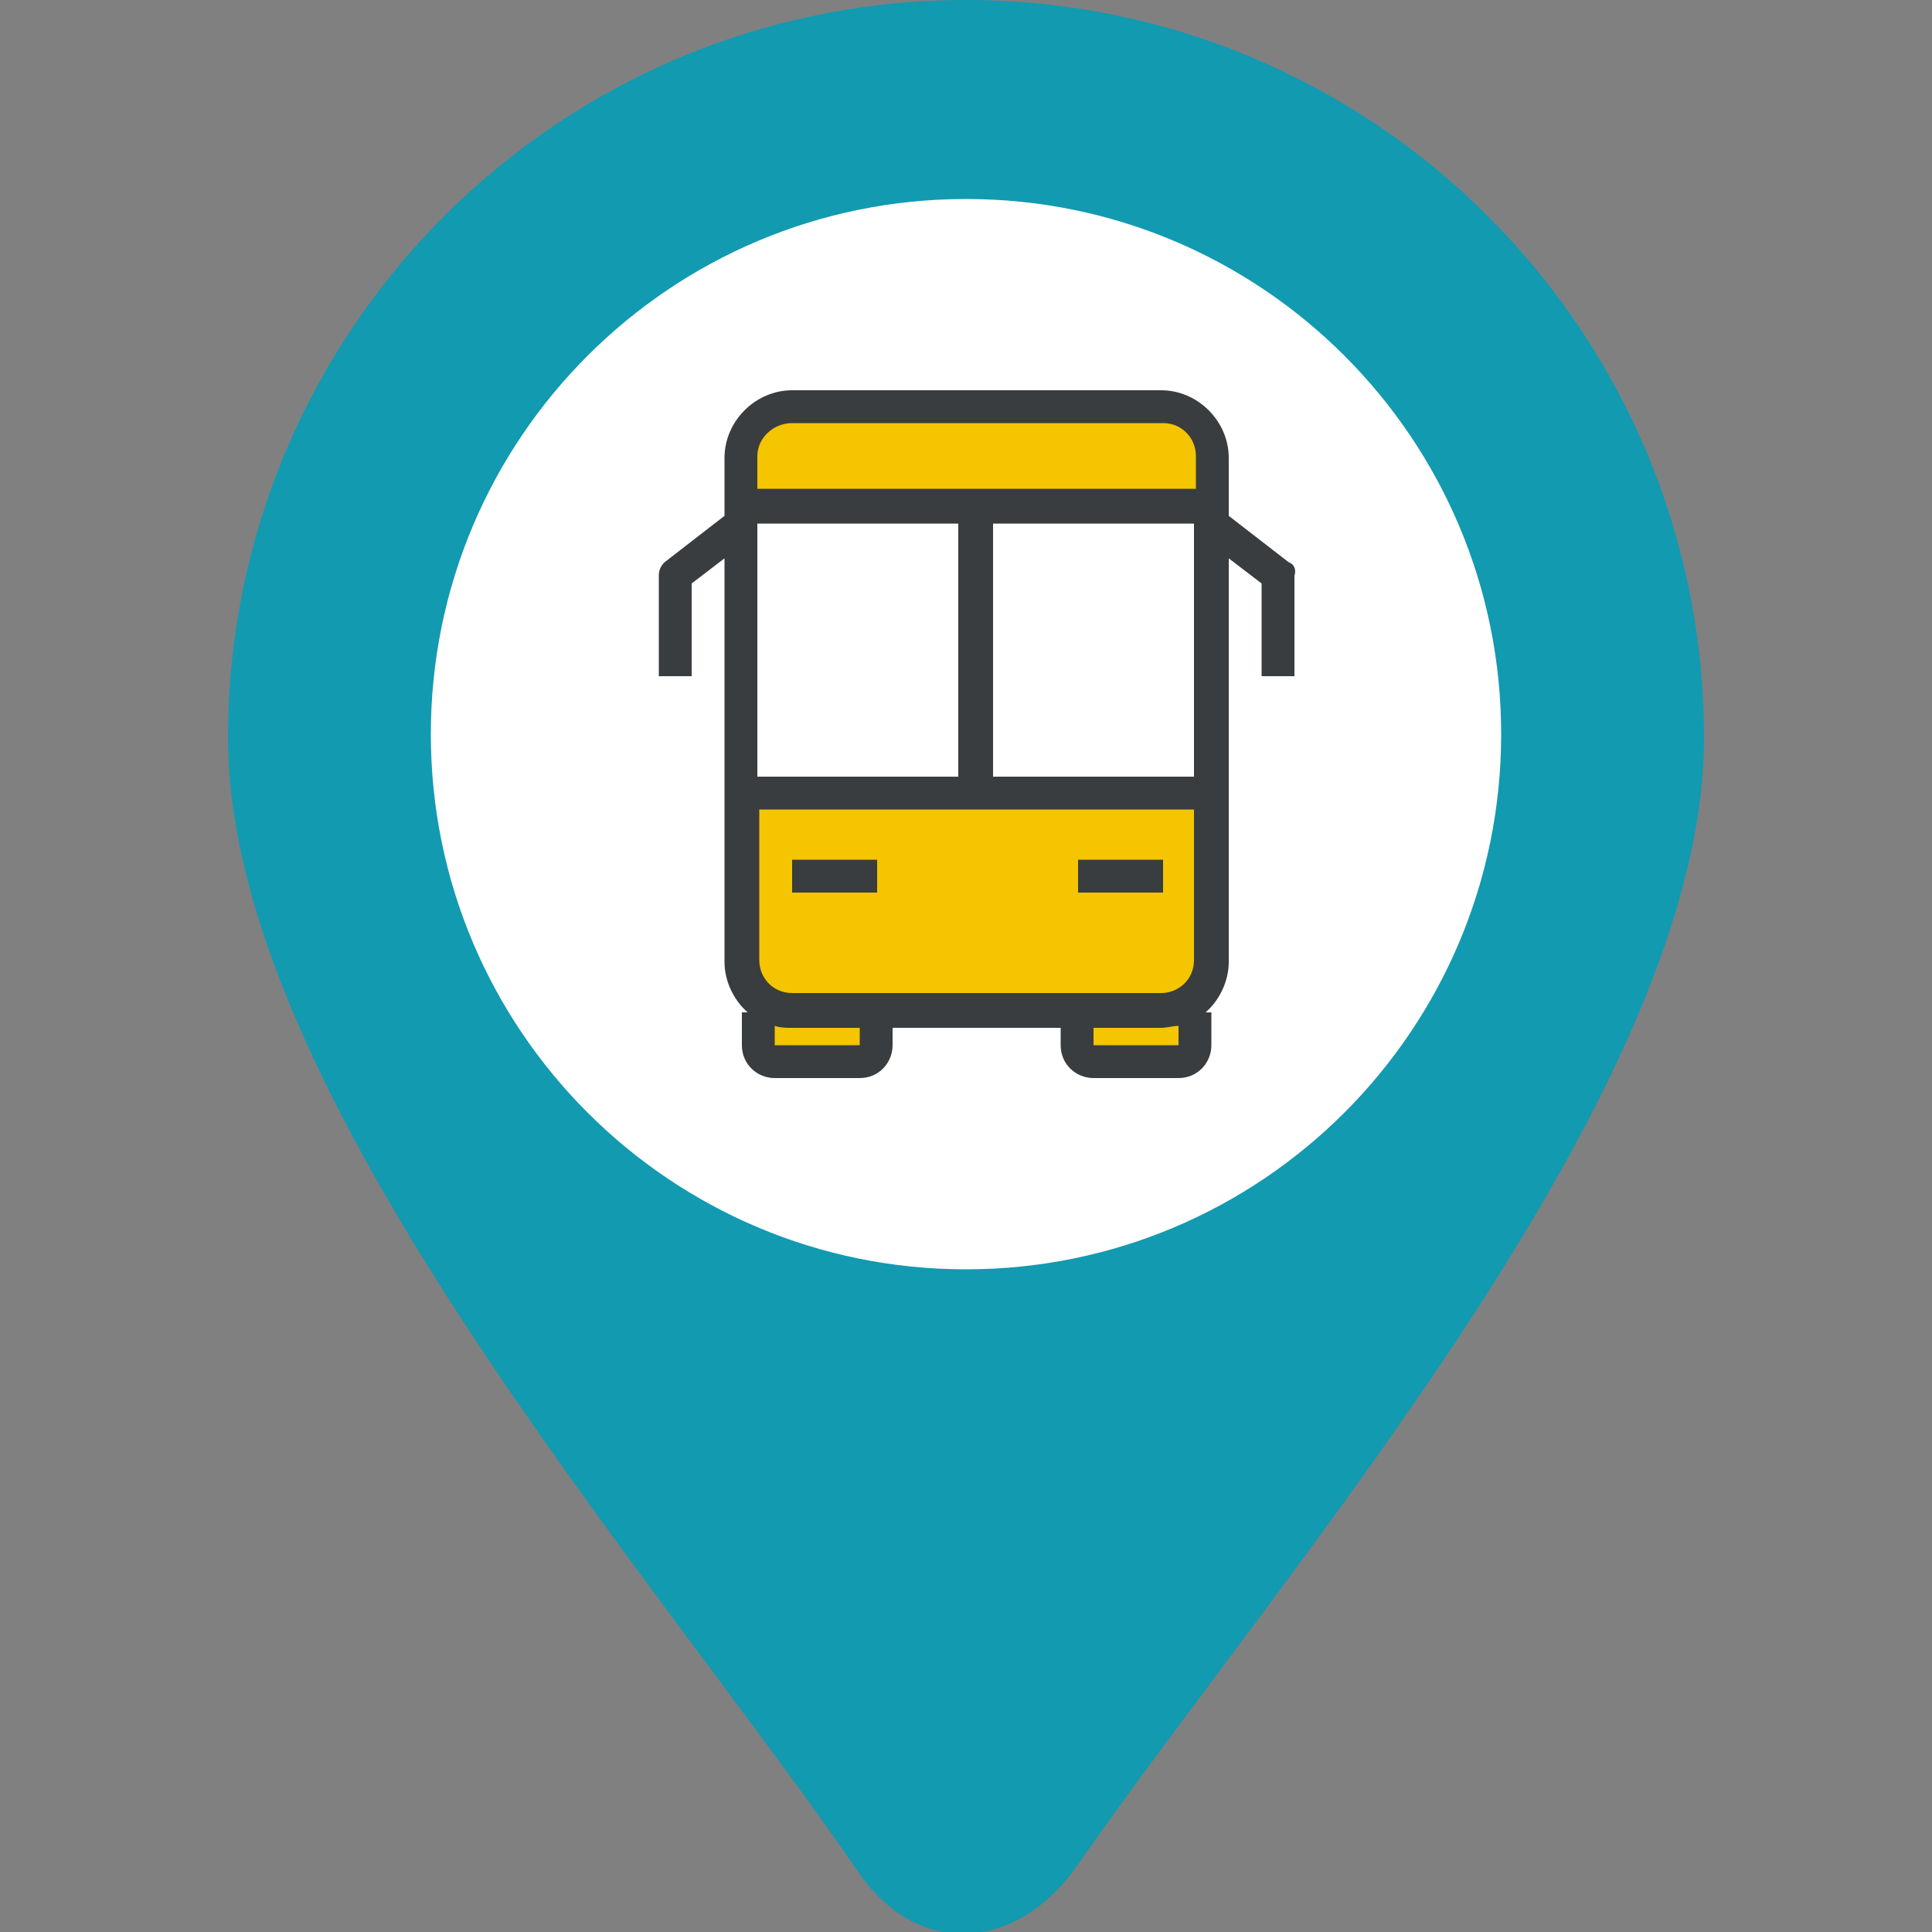 <svg version="1.1" id="Laag_1" xmlns="http://www.w3.org/2000/svg" x="0" y="0" viewBox="0 0 100 100" xml:space="preserve"><rect x="0" y="0" width="100" height="100" fill="#808080" stroke="none"/><style>.st4{fill:#393d3f}</style><path d="M50 0c21.1 0 38.2 17.1 38.2 38.2 0 18.3-21.7 42.9-32.4 58.3-3.2 4.6-8.3 4.8-11.3.5-10.7-15.6-32.7-40.4-32.7-58.8C11.8 17.1 28.9 0 50 0z" fill-rule="evenodd" clip-rule="evenodd" fill="#129ab1"/><path d="M50 10.3c15.3 0 27.7 12.4 27.7 27.7 0 15.3-12.4 27.7-27.7 27.7S22.3 53.3 22.3 38c0-15.3 12.4-27.7 27.7-27.7z" fill-rule="evenodd" clip-rule="evenodd" fill="#fff"/><path d="M63 23.6c0-1.5-1.2-2.7-2.7-2.7H40.9c-1.5 0-2.7 1.2-2.7 2.7v26.5c0 1.5 1.2 2.7 2.7 2.7h-1.8v1.8c0 .5.4.9.9.9h4.4c.5 0 .9-.4.9-.9v-1.8H56v1.8c0 .5.4.9.9.9h4.4c.5 0 .9-.4.9-.9v-1.8h-1.8c1.5 0 2.7-1.2 2.7-2.7v-23l-.1-3.5z" fill="#f4c500"/><path fill="#fff" d="M38.2 26.2h24.4V41H38.2z"/><path class="st4" d="M41 44.5h4.4v1.7H41zm14.8 0h4.4v1.7h-4.4z"/><path class="st4" d="M66.7 29.1l-3.1-2.4v-3c0-1.9-1.6-3.5-3.5-3.5H41c-1.9 0-3.5 1.6-3.5 3.5v3l-3.1 2.4c-.2.2-.3.4-.3.7V35h1.7v-4.8l1.7-1.3v20.9c0 1 .5 2 1.2 2.6h-.3v1.7c0 1 .8 1.7 1.7 1.7h4.4c1 0 1.7-.8 1.7-1.7v-.9h8.7v.9c0 1 .8 1.7 1.7 1.7H61c1 0 1.7-.8 1.7-1.7v-1.7h-.3c.7-.6 1.2-1.6 1.2-2.6V28.9l1.7 1.3V35H67v-5.2c.1-.3 0-.6-.3-.7zM39.2 40.2V27.1h10.4v13.1H39.2zm0 1.7h22.6v7.8c0 1-.8 1.7-1.7 1.7H41c-1 0-1.7-.8-1.7-1.7v-7.8zm12.2-1.7V27.1h10.4v13.1H51.4zM41 21.9h19.2c1 0 1.7.8 1.7 1.7v1.7H39.2v-1.7c0-.9.8-1.7 1.8-1.7zm3.5 32.2h-4.4v-1c.3.1.6.1.9.1h3.5v.9zm16.5 0h-4.4v-.9h3.5c.3 0 .6-.1.9-.1v1z"/></svg>